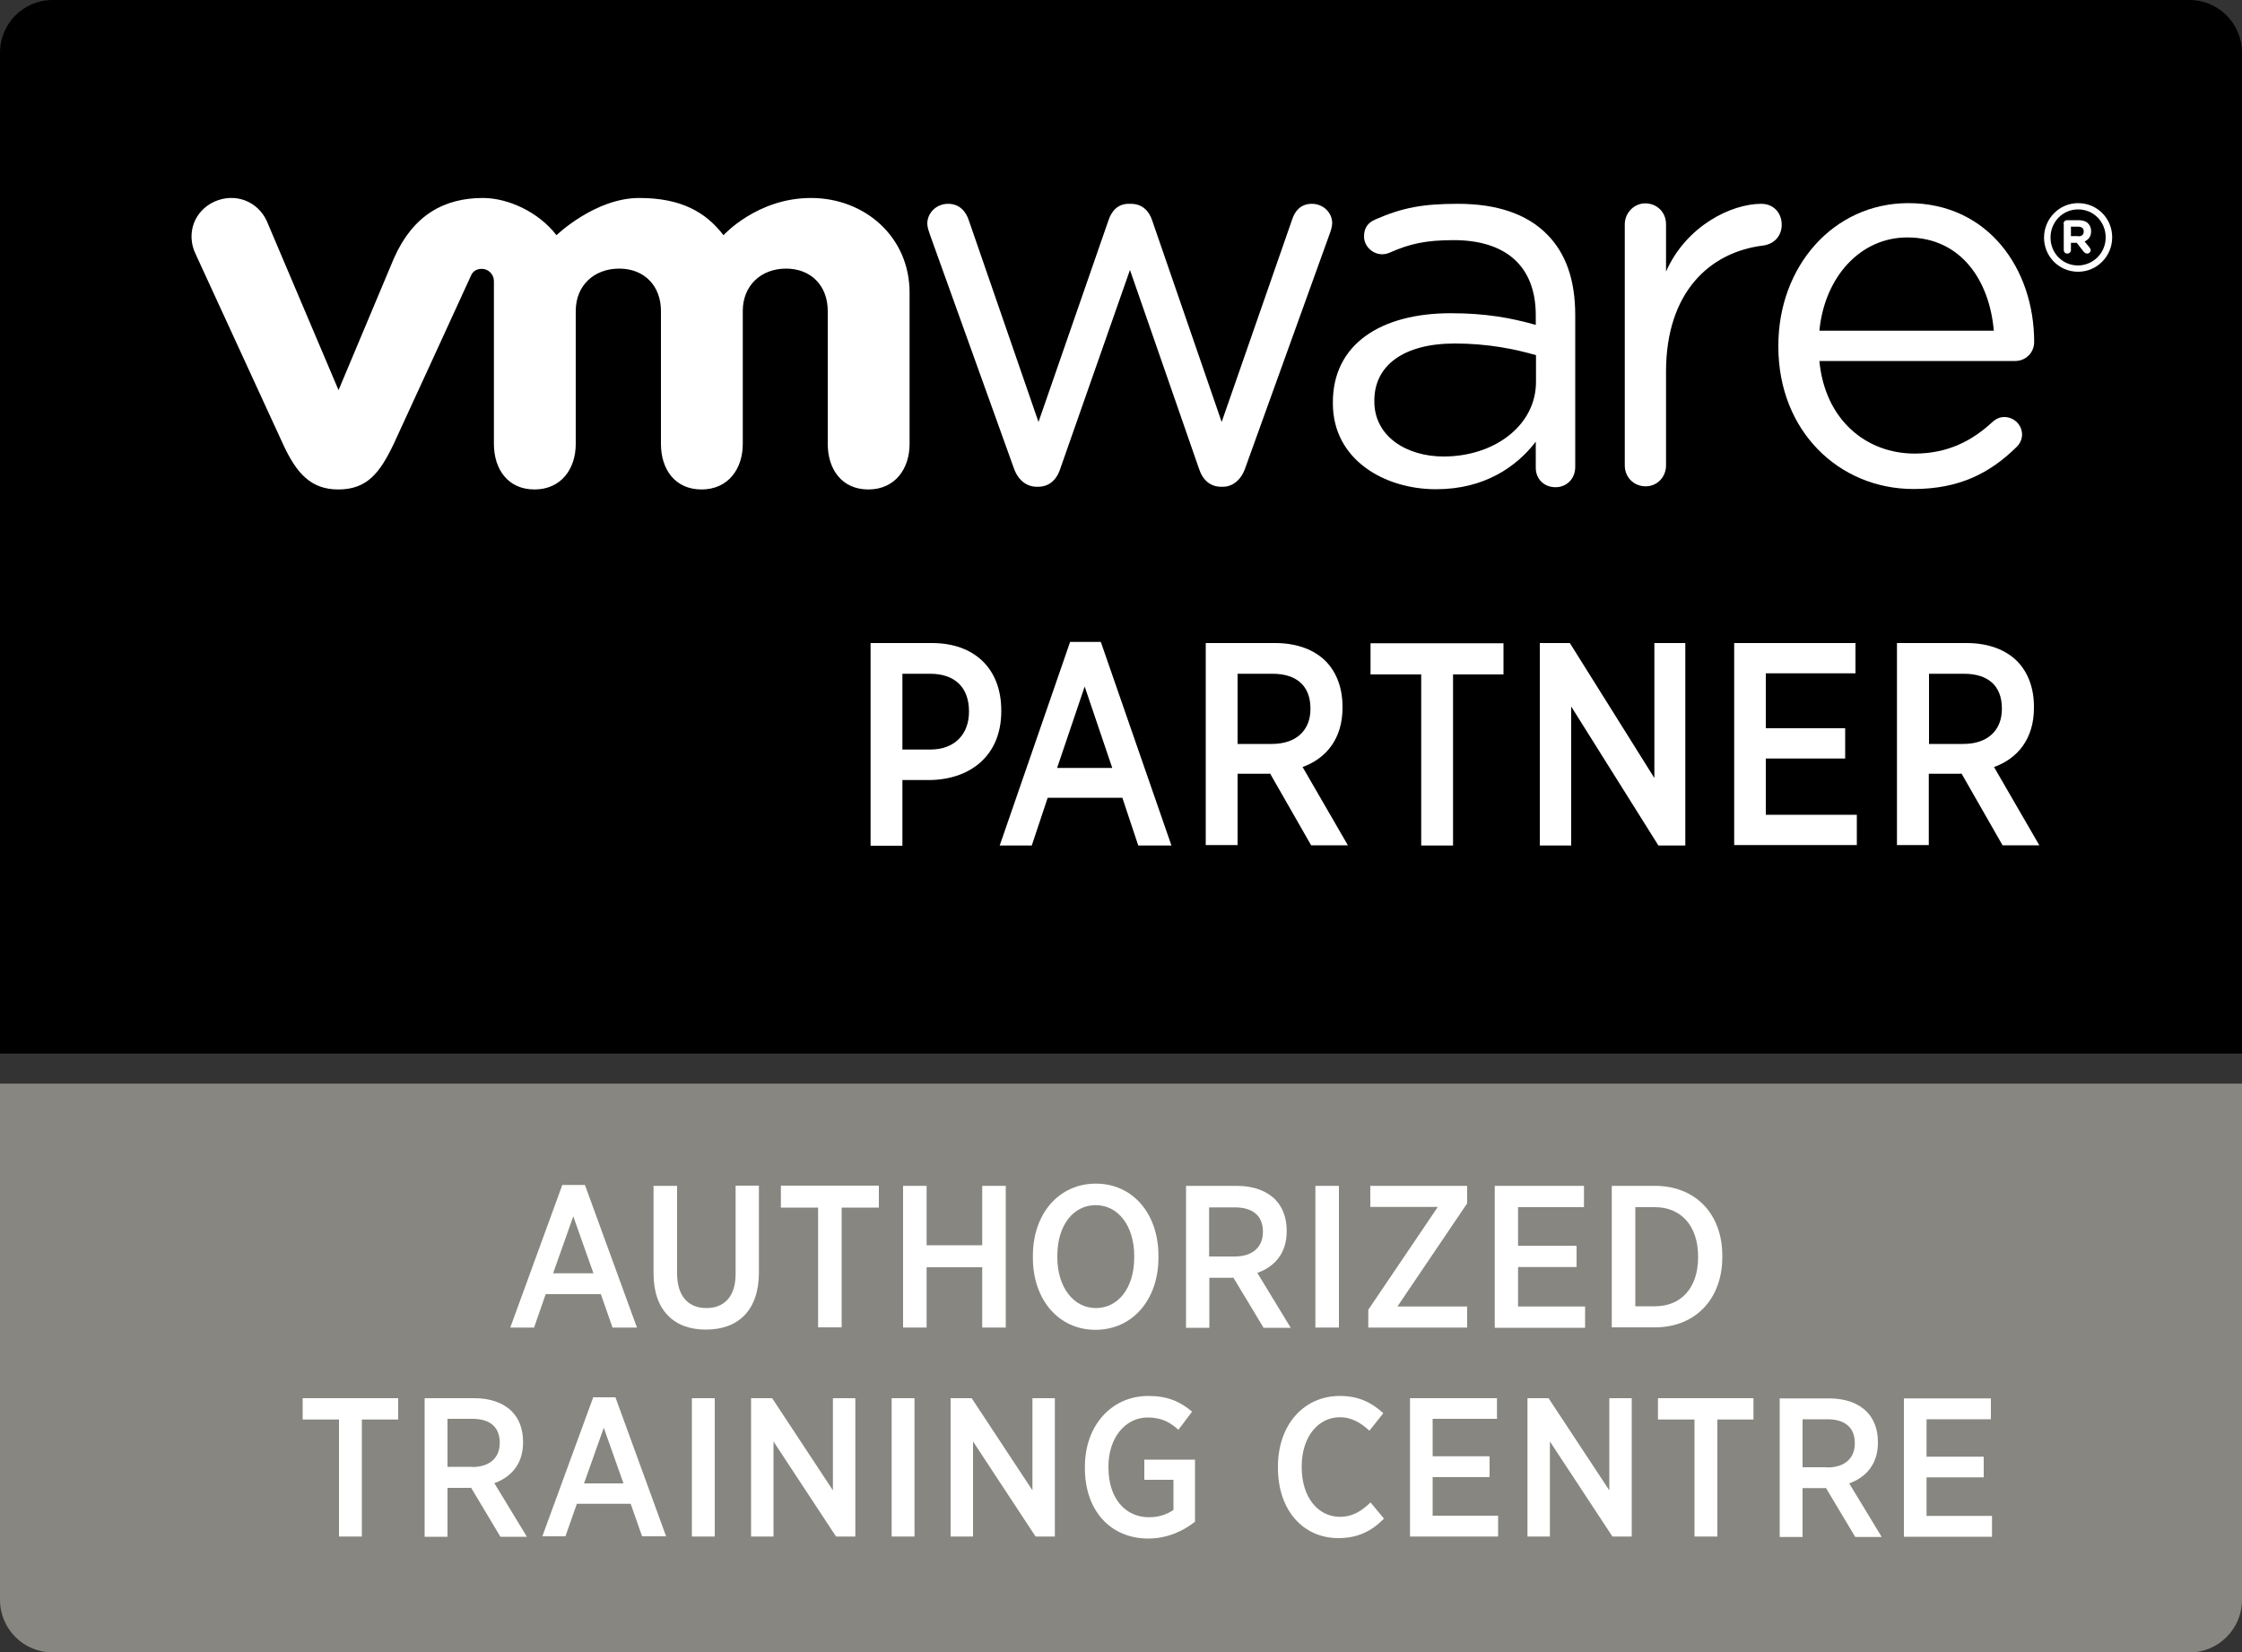 <?xml version="1.0" encoding="utf-8"?>
<!-- Generator: Adobe Illustrator 22.1.0, SVG Export Plug-In . SVG Version: 6.00 Build 0)  -->
<svg version="1.1" id="Layer_1" xmlns="http://www.w3.org/2000/svg" xmlns:xlink="http://www.w3.org/1999/xlink" x="0px" y="0px"
	 viewBox="0 0 1000 737" style="enable-background:new 0 0 1000 737;" xml:space="preserve">
<rect x="0" y="0" width="1000" height="737" fill="#333333" stroke="none"/>
<style type="text/css">
	.st0{fill:#878680;}
	.st1{fill:#FFFFFF;}
</style>
<g>
	<g>
		<path class="st0" d="M23.5,737h953c13,0,23.5-10.5,23.5-23.5V483.3H0v230.2C0,726.5,10.5,737,23.5,737z"/>
	</g>
	<g>
		<path d="M976.5,0h-953C10.5,0,0,10.5,0,23.5v446.4h1000V23.5C1000,10.5,989.5,0,976.5,0z"/>
	</g>
	<g>
		<g>
			<path class="st1" d="M452.2,208.8l-37.4-104.1c-0.5-1.5-1.2-3.3-1.2-5c0-4.5,3.8-8.8,9.3-8.8c4.8,0,7.9,3.1,9.3,7.6l31,89.7
				l31.2-89.9c1.4-4.3,4.3-7.4,9-7.4h1c5,0,8.1,3.1,9.5,7.4l31,89.9L576.3,98c1.2-3.8,3.8-7.1,8.8-7.1c5.2,0,9.1,4,9.1,8.6
				c0,1.7-0.7,3.6-1.2,5l-37.6,104.3c-1.9,5.4-5.7,8.3-10,8.3h-0.7c-4.8,0-8.3-2.9-10-8.3l-30.7-88.4l-31,88.4
				c-1.7,5.4-5.2,8.3-10,8.3h-0.5C457.9,217.1,454.1,214.2,452.2,208.8"/>
			<path class="st1" d="M724.7,100c0-5,4.1-9.3,9.1-9.3c5.3,0,9.3,4,9.3,9.3v21.1c9.1-20.5,29.2-30.2,42.5-30.2
				c5.5,0,9.1,4.1,9.1,9.3c0,5-3.3,8.6-8.2,9.3c-23.9,2.9-43.4,20.8-43.4,56.3v41.8c0,5-3.8,9.3-9.1,9.3c-5.3,0-9.3-4.1-9.3-9.3V100
				z"/>
			<path class="st1" d="M889.3,147.5c-1.9-22.2-14.5-41.6-38.6-41.6c-21,0-36.9,17.7-39.2,41.6H889.3z M853.5,218.1
				c-33.2,0-60.3-25.8-60.3-63.5v-0.5c0-35.2,24.5-63.5,58-63.5c35.7,0,56.1,29.5,56.1,61.9c0,5-4,8.5-8.4,8.5h-87.4
				c2.5,26.4,21,41.3,42.5,41.3c15,0,25.9-5.9,34.8-14.2c1.4-1.2,3-2.1,5.2-2.1c4.4,0,7.9,3.6,7.9,7.8c0,2.1-0.9,4.2-2.8,5.9
				C887.7,210.8,874.1,218.1,853.5,218.1"/>
			<path class="st1" d="M685.1,170.3v-11.9c-9-2.6-21.2-5.2-36.2-5.2c-23.1,0-35.9,10-35.9,25.4v0.5c0,15.5,14.3,24.5,30.9,24.5
				C666.5,203.6,685.1,189.8,685.1,170.3 M594.5,179.9v-0.5c0-25.9,21.4-39.7,52.6-39.7c15.7,0,26.9,2.1,37.9,5.2v-4.3
				c0-22.1-13.6-33.5-36.6-33.5c-12.4,0-19.6,1.6-28.6,5.6c-1.2,0.5-2.4,0.7-3.3,0.7c-4.3,0-8.1-3.6-8.1-7.9c0-3.8,1.6-6.1,5-7.6
				c12.1-5.3,21.2-7,36.9-7c17.3,0,30.7,4.5,39.7,13.6c8.3,8.3,12.6,20.2,12.6,35.9v67.9c0,5.2-3.8,9-8.8,9c-5.2,0-8.8-3.8-8.8-8.6
				V197c-8.6,11.2-22.9,21.2-44.5,21.2C617.6,218.2,594.5,205.1,594.5,179.9"/>
			<path class="st1" d="M119,98.6c-4-8.8-14-12.8-23.3-8.7c-9.3,4.2-12.7,14.5-8.5,23.3l39,84.8c6.1,13.3,12.6,20.3,24.7,20.3
				c13,0,18.6-7.6,24.7-20.3c0,0,34.1-74.1,34.4-74.9c0.3-0.8,1.4-3.2,4.9-3.2c2.9,0,5.4,2.4,5.4,5.5V198c0,11.2,6.2,20.3,18.1,20.3
				c11.9,0,18.4-9.2,18.4-20.3v-59.3c0-11.4,8.2-18.9,19.4-18.9c11.2,0,18.6,7.7,18.6,18.9V198c0,11.2,6.2,20.3,18.1,20.3
				c11.9,0,18.4-9.2,18.4-20.3v-59.3c0-11.4,8.2-18.9,19.3-18.9c11.2,0,18.6,7.7,18.6,18.9V198c0,11.2,6.2,20.3,18.1,20.3
				c11.9,0,18.4-9.2,18.4-20.3v-67.5c0-24.8-19.9-42.2-44-42.2c-24,0-39,16.6-39,16.6c-8-10.4-19-16.6-37.6-16.6
				c-19.7,0-36.9,16.6-36.9,16.6c-8-10.4-21.6-16.6-32.8-16.6c-17.4,0-31.2,7.7-39.7,26.9L151,174L119,98.6z"/>
			<path class="st1" d="M939.2,105.9L939.2,105.9c0-6.9-5.3-12.5-12.3-12.5c-7,0-12.3,5.7-12.3,12.5v0.1c0,6.8,5.3,12.4,12.3,12.4
				C933.8,118.3,939.2,112.7,939.2,105.9 M911.7,106L911.7,106c0-8.4,6.7-15.4,15.2-15.4c8.6,0,15.2,6.9,15.2,15.2v0.1
				c0,8.3-6.7,15.3-15.2,15.3C918.3,121.2,911.7,114.3,911.7,106"/>
		</g>
		<path class="st1" d="M927,105.4c1.6,0,2.4-0.8,2.4-2.1v-0.1c0-1.4-0.9-2.1-2.5-2.1h-3.2v4.2H927z M920.4,99.8
			c0-0.9,0.7-1.6,1.6-1.6h5.1c1.9,0,3.4,0.5,4.3,1.5c0.8,0.8,1.3,2,1.3,3.4v0.1c0,2.3-1.2,3.7-2.9,4.5l2.2,2.7
			c0.3,0.4,0.5,0.7,0.5,1.2c0,0.9-0.8,1.5-1.5,1.5c-0.7,0-1.2-0.4-1.6-0.8l-3.1-4h-2.6v3.2c0,0.9-0.7,1.6-1.6,1.6
			c-0.9,0-1.6-0.7-1.6-1.6V99.8z"/>
	</g>
	<g>
		<g>
			<path class="st1" d="M388.3,286.8h27.4c18.8,0,30.9,11.3,30.9,30.1v0.3c0,20-14,30.4-31.7,30.7h-12.4v29.3h-14.2V286.8z
				 M414.9,334.3c10.9,0,17.3-6.8,17.3-16.9v-0.1c0-10.8-6.4-16.8-17.3-16.8h-12.4v33.8H414.9z"/>
			<path class="st1" d="M477.3,286.3H491l31.5,90.8h-14.8l-7.1-21.3h-33.3l-7.1,21.3h-14.3L477.3,286.3z M496.1,342.5l-12.3-36.3
				l-12.3,36.3H496.1z"/>
			<path class="st1" d="M537.8,286.8h31c9.8,0,17.8,3.1,22.9,8.5c4.5,4.8,7.1,11.6,7.1,19.9v0.5c0,13.9-7.4,22.6-17.8,26.4
				l20.2,34.9h-16.4l-18.3-32c-0.3,0.1-0.6,0.1-0.9,0.1H552v31.8h-14.2V286.8z M567.3,331.8c11,0,17.2-6.2,17.2-15.6V316
				c0-10.2-6.3-15.5-16.9-15.5H552v31.3H567.3z"/>
			<path class="st1" d="M633.8,300.8h-22.5v-13.9h59.3v13.9h-22.5v76.3h-14.2V300.8z"/>
			<path class="st1" d="M687,286.8h13.2l37.7,60.2v-60.2h13.8v90.3h-12l-38.9-62v62h-14V286.8z"/>
			<path class="st1" d="M773.5,286.8h54.1v13.5h-40v24.5H823v13.5h-35.4v25.1h40.6v13.5h-54.7V286.8z"/>
			<path class="st1" d="M846.2,286.8h31c9.8,0,17.8,3.1,22.9,8.5c4.5,4.8,7.1,11.6,7.1,19.9v0.5c0,13.9-7.3,22.6-17.8,26.4
				l20.2,34.9h-16.4l-18.3-32c-0.3,0.1-0.6,0.1-0.9,0.1h-13.7v31.8h-14.2V286.8z M875.7,331.8c11,0,17.2-6.2,17.2-15.6V316
				c0-10.2-6.2-15.5-16.9-15.5h-15.6v31.3H875.7z"/>
		</g>
	</g>
	<g>
		<g>
			<path class="st1" d="M151.2,633.1H135v-9.5h42.6v9.5h-16.2v52.2h-10.2V633.1z"/>
			<path class="st1" d="M189.4,623.6h22.3c7,0,12.8,2.1,16.5,5.8c3.3,3.3,5.1,7.9,5.1,13.6v0.4c0,9.5-5.3,15.4-12.8,18.1l14.5,23.9
				h-11.8l-13.1-21.9c-0.2,0.1-0.4,0.1-0.6,0.1h-9.9v21.8h-10.2V623.6z M210.6,654.3c7.9,0,12.3-4.2,12.3-10.7v-0.2
				c0-7-4.5-10.6-12.1-10.6h-11.2v21.4H210.6z"/>
			<path class="st1" d="M264.6,623.2h9.9l22.6,62h-10.7l-5.1-14.5h-24l-5.1,14.5h-10.3L264.6,623.2z M278.1,661.6l-8.8-24.8
				l-8.8,24.8H278.1z"/>
			<path class="st1" d="M308.6,623.6h10.2v61.7h-10.2V623.6z"/>
			<path class="st1" d="M334.9,623.6h9.5l27.1,41.1v-41.1h10v61.7h-8.6L345,642.9v42.4h-10V623.6z"/>
			<path class="st1" d="M397.7,623.6h10.2v61.7h-10.2V623.6z"/>
			<path class="st1" d="M423.9,623.6h9.5l27.1,41.1v-41.1h10v61.7h-8.6L434,642.9v42.4h-10V623.6z"/>
			<path class="st1" d="M483.9,654.8v-0.7c0-18.1,11.7-31.5,28.3-31.5c8.4,0,14.1,2.4,19.5,7l-6.1,8.1c-3.5-3.2-7.4-5.5-13.7-5.5
				c-10,0-17.5,9.1-17.5,21.8v0.5c0,13.9,7.6,22.2,18.1,22.2c4.3,0,8.2-1.3,10.9-3.3V660h-13v-9h22.6v27.7c-5.2,4.1-12.3,7.5-21,7.5
				C495.3,686.1,483.9,673.8,483.9,654.8z"/>
			<path class="st1" d="M570,654.7v-0.6c0-18.7,11.6-31.5,27.6-31.5c8.6,0,14.4,3.1,19.4,7.7l-6.2,7.8c-3.6-3.3-7.7-6-13.2-6
				c-9.7,0-17,8.8-17,21.9v0.4c0,13.4,7.3,22.1,17,22.1c5.9,0,9.8-2.7,13.7-6.4l6,7.2c-5.4,5.5-11.6,8.7-20.2,8.7
				C581.3,686.1,570,673.6,570,654.7z"/>
			<path class="st1" d="M628.9,623.6h38.8v9.2h-28.7v16.7h25.4v9.3h-25.4V676h29.2v9.3h-39.3V623.6z"/>
			<path class="st1" d="M681.2,623.6h9.5l27.1,41.1v-41.1h10v61.7h-8.6l-27.9-42.4v42.4h-10V623.6z"/>
			<path class="st1" d="M755.7,633.1h-16.2v-9.5h42.6v9.5H766v52.2h-10.2V633.1z"/>
		</g>
	</g>
	<g>
		<path class="st1" d="M250.8,528.5h10.1l23.2,63.6h-10.9l-5.2-14.9h-24.6l-5.2,14.9h-10.6L250.8,528.5z M264.7,567.9l-9-25.4
			l-9,25.4H264.7z"/>
		<path class="st1" d="M291.5,568v-39.1h10.5v39c0,10.2,5,15.5,13.1,15.5c7.9,0,13-5.1,13-15.2v-39.4h10.4v38.7
			c0,17-9.3,25.5-23.6,25.5C300.8,593.1,291.5,584.5,291.5,568z"/>
		<path class="st1" d="M364.9,538.6h-16.6v-9.8H392v9.8h-16.6v53.4h-10.5V538.6z"/>
		<path class="st1" d="M402.8,528.9h10.5v26.5h24.8v-26.5h10.5v63.2h-10.5v-26.9h-24.8v26.9h-10.5V528.9z"/>
		<path class="st1" d="M460.7,561v-0.9c0-18.8,11.6-32.2,28.1-32.2c16.4,0,27.9,13.4,27.9,32.1v0.9c0,18.8-11.6,32.2-28.1,32.2
			C472.2,593.1,460.7,579.7,460.7,561z M505.9,560.8v-0.6c0-13.5-7.2-22.7-17.2-22.7c-9.9,0-17.1,8.9-17.1,22.6v0.6
			c0,13.5,7.3,22.7,17.2,22.7C498.7,583.4,505.9,574.5,505.9,560.8z"/>
		<path class="st1" d="M529,528.9h22.8c7.2,0,13.1,2.2,16.9,6c3.3,3.3,5.2,8.1,5.2,13.9v0.4c0,9.8-5.4,15.8-13.1,18.5l14.9,24.5
			h-12.1l-13.5-22.4c-0.2,0.1-0.5,0.1-0.6,0.1h-10.1v22.3H529V528.9z M550.7,560.4c8.1,0,12.6-4.3,12.6-10.9v-0.2
			c0-7.1-4.6-10.8-12.5-10.8h-11.5v21.9H550.7z"/>
		<path class="st1" d="M586.7,528.9h10.5v63.2h-10.5V528.9z"/>
		<path class="st1" d="M610.2,584.3l31.1-46h-30.1v-9.4h43.2v7.8l-31.1,46h31.1v9.4h-44.1V584.3z"/>
		<path class="st1" d="M666.7,528.9h39.8v9.5h-29.4v17.2h26.1v9.5h-26.1v17.6H707v9.5h-40.3V528.9z"/>
		<path class="st1" d="M718.9,528.9h19.3c18.1,0,30,12.6,30,31.1v0.7c0,18.5-11.9,31.3-30,31.3h-19.3V528.9z M729.4,538.4v44.2h8.8
			c11.6,0,19.2-8.2,19.2-21.8v-0.5c0-13.6-7.7-21.9-19.2-21.9H729.4z"/>
	</g>
</g>
<g>
	<path class="st1" d="M849.2,623.7H888v9.3h-28.7v16.7h25.5v9.2h-25.5v17.2h29.2v9.3h-39.3V623.7z"/>
	<path class="st1" d="M793.8,623.7H816c7,0,12.8,2.1,16.5,5.8c3.3,3.3,5.1,7.9,5.1,13.6v0.4c0,9.5-5.3,15.4-12.8,18.1l14.5,23.9
		h-11.8l-13.1-21.9c-0.2,0.1-0.4,0.1-0.6,0.1H804v21.8h-10.2V623.7z M815,654.5c7.9,0,12.3-4.2,12.3-10.7v-0.2
		c0-7-4.5-10.6-12.2-10.6H804v21.4H815z"/>
</g>
</svg>
